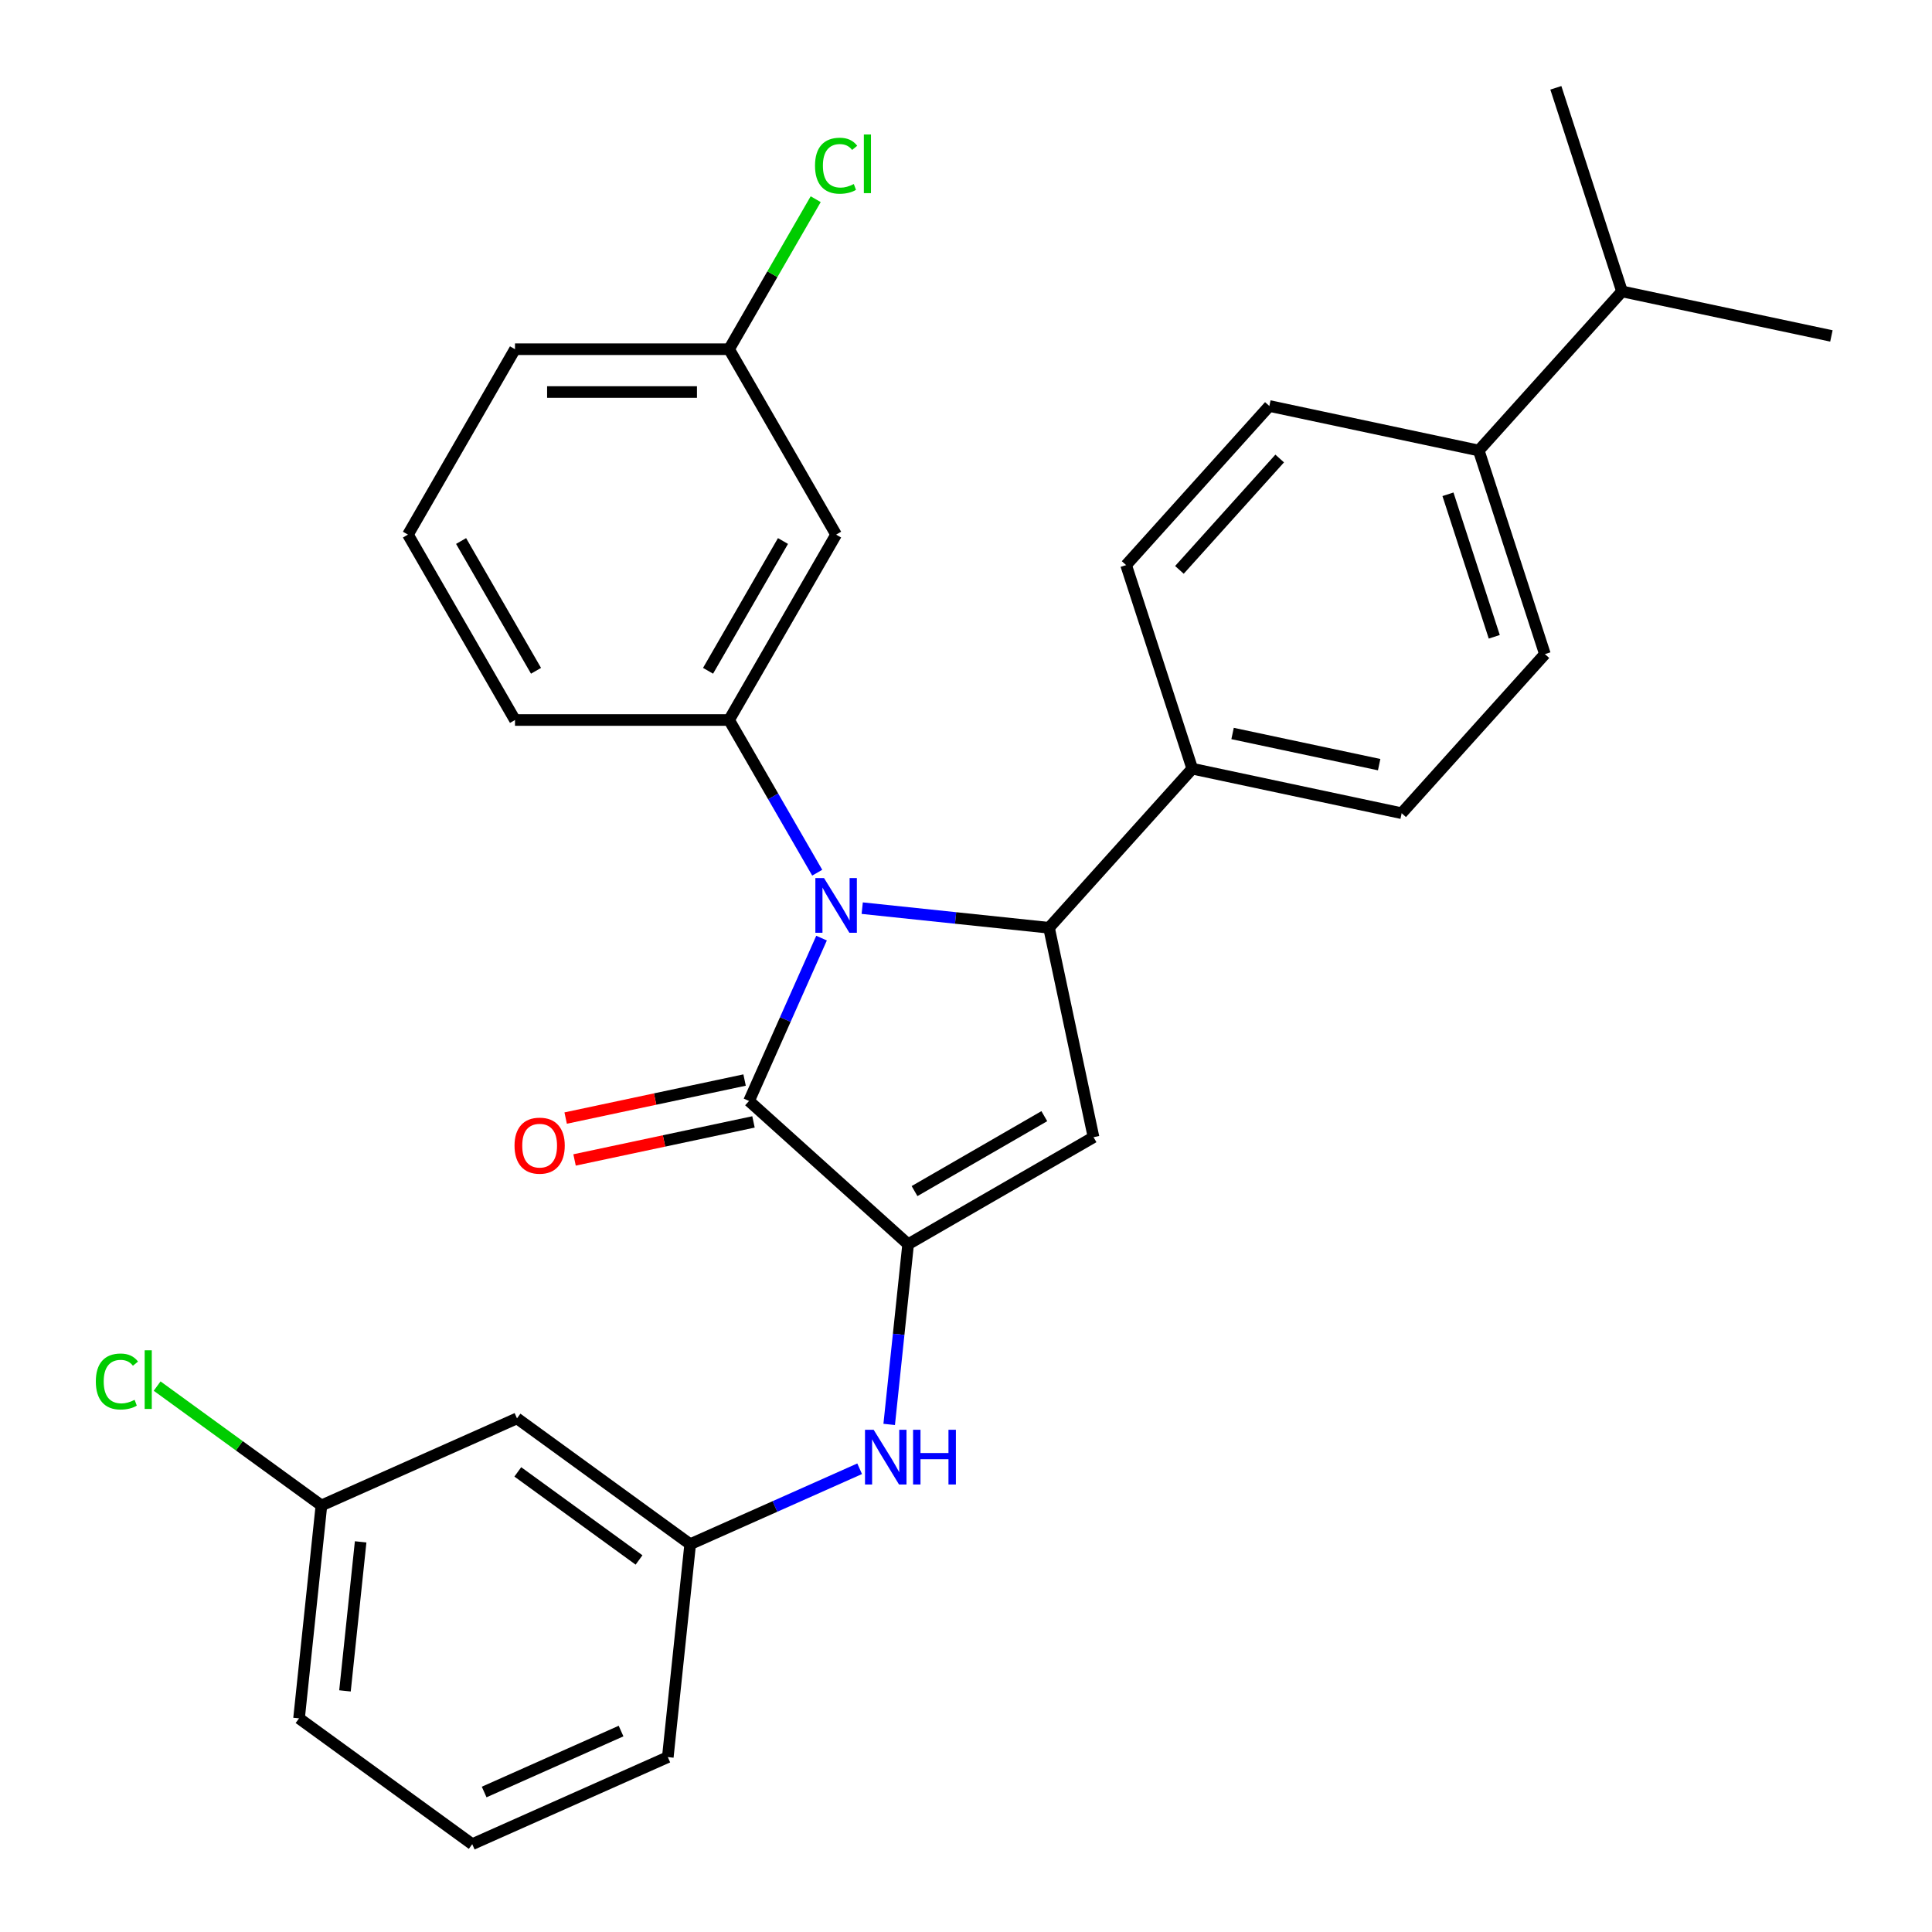 <?xml version='1.0' encoding='iso-8859-1'?>
<svg version='1.1' baseProfile='full'
              xmlns='http://www.w3.org/2000/svg'
                      xmlns:rdkit='http://www.rdkit.org/xml'
                      xmlns:xlink='http://www.w3.org/1999/xlink'
                  xml:space='preserve'
width='1000px' height='1000px' viewBox='0 0 1000 1000'>
<!-- END OF HEADER -->
<rect style='opacity:1.0;fill:#FFFFFF;stroke:none' width='1000' height='1000' x='0' y='0'> </rect>
<path class='bond-1' d='M 425.233,485.567 L 406.468,527.716' style='fill:none;fill-rule:evenodd;stroke:#0000FF;stroke-width:6px;stroke-linecap:butt;stroke-linejoin:miter;stroke-opacity:1' />
<path class='bond-1' d='M 406.468,527.716 L 387.702,569.864' style='fill:none;fill-rule:evenodd;stroke:#000000;stroke-width:6px;stroke-linecap:butt;stroke-linejoin:miter;stroke-opacity:1' />
<path class='bond-3' d='M 446.281,470.057 L 494.626,475.138' style='fill:none;fill-rule:evenodd;stroke:#0000FF;stroke-width:6px;stroke-linecap:butt;stroke-linejoin:miter;stroke-opacity:1' />
<path class='bond-3' d='M 494.626,475.138 L 542.971,480.219' style='fill:none;fill-rule:evenodd;stroke:#000000;stroke-width:6px;stroke-linecap:butt;stroke-linejoin:miter;stroke-opacity:1' />
<path class='bond-4' d='M 422.996,451.707 L 400.182,412.191' style='fill:none;fill-rule:evenodd;stroke:#0000FF;stroke-width:6px;stroke-linecap:butt;stroke-linejoin:miter;stroke-opacity:1' />
<path class='bond-4' d='M 400.182,412.191 L 377.368,372.676' style='fill:none;fill-rule:evenodd;stroke:#000000;stroke-width:6px;stroke-linecap:butt;stroke-linejoin:miter;stroke-opacity:1' />
<path class='bond-0' d='M 470.047,644.008 L 387.702,569.864' style='fill:none;fill-rule:evenodd;stroke:#000000;stroke-width:6px;stroke-linecap:butt;stroke-linejoin:miter;stroke-opacity:1' />
<path class='bond-5' d='M 470.047,644.008 L 465.146,690.643' style='fill:none;fill-rule:evenodd;stroke:#000000;stroke-width:6px;stroke-linecap:butt;stroke-linejoin:miter;stroke-opacity:1' />
<path class='bond-5' d='M 465.146,690.643 L 460.244,737.277' style='fill:none;fill-rule:evenodd;stroke:#0000FF;stroke-width:6px;stroke-linecap:butt;stroke-linejoin:miter;stroke-opacity:1' />
<path class='bond-29' d='M 470.047,644.008 L 566.009,588.605' style='fill:none;fill-rule:evenodd;stroke:#000000;stroke-width:6px;stroke-linecap:butt;stroke-linejoin:miter;stroke-opacity:1' />
<path class='bond-29' d='M 473.361,616.505 L 540.534,577.723' style='fill:none;fill-rule:evenodd;stroke:#000000;stroke-width:6px;stroke-linecap:butt;stroke-linejoin:miter;stroke-opacity:1' />
<path class='bond-8' d='M 385.398,559.025 L 339.091,568.868' style='fill:none;fill-rule:evenodd;stroke:#000000;stroke-width:6px;stroke-linecap:butt;stroke-linejoin:miter;stroke-opacity:1' />
<path class='bond-8' d='M 339.091,568.868 L 292.783,578.711' style='fill:none;fill-rule:evenodd;stroke:#FF0000;stroke-width:6px;stroke-linecap:butt;stroke-linejoin:miter;stroke-opacity:1' />
<path class='bond-8' d='M 390.006,580.702 L 343.698,590.545' style='fill:none;fill-rule:evenodd;stroke:#000000;stroke-width:6px;stroke-linecap:butt;stroke-linejoin:miter;stroke-opacity:1' />
<path class='bond-8' d='M 343.698,590.545 L 297.391,600.388' style='fill:none;fill-rule:evenodd;stroke:#FF0000;stroke-width:6px;stroke-linecap:butt;stroke-linejoin:miter;stroke-opacity:1' />
<path class='bond-2' d='M 566.009,588.605 L 542.971,480.219' style='fill:none;fill-rule:evenodd;stroke:#000000;stroke-width:6px;stroke-linecap:butt;stroke-linejoin:miter;stroke-opacity:1' />
<path class='bond-7' d='M 542.971,480.219 L 617.115,397.874' style='fill:none;fill-rule:evenodd;stroke:#000000;stroke-width:6px;stroke-linecap:butt;stroke-linejoin:miter;stroke-opacity:1' />
<path class='bond-6' d='M 377.368,372.676 L 432.771,276.714' style='fill:none;fill-rule:evenodd;stroke:#000000;stroke-width:6px;stroke-linecap:butt;stroke-linejoin:miter;stroke-opacity:1' />
<path class='bond-6' d='M 366.486,347.201 L 405.268,280.028' style='fill:none;fill-rule:evenodd;stroke:#000000;stroke-width:6px;stroke-linecap:butt;stroke-linejoin:miter;stroke-opacity:1' />
<path class='bond-19' d='M 377.368,372.676 L 266.561,372.676' style='fill:none;fill-rule:evenodd;stroke:#000000;stroke-width:6px;stroke-linecap:butt;stroke-linejoin:miter;stroke-opacity:1' />
<path class='bond-9' d='M 444.955,760.223 L 401.096,779.75' style='fill:none;fill-rule:evenodd;stroke:#0000FF;stroke-width:6px;stroke-linecap:butt;stroke-linejoin:miter;stroke-opacity:1' />
<path class='bond-9' d='M 401.096,779.75 L 357.238,799.277' style='fill:none;fill-rule:evenodd;stroke:#000000;stroke-width:6px;stroke-linecap:butt;stroke-linejoin:miter;stroke-opacity:1' />
<path class='bond-16' d='M 432.771,276.714 L 377.368,180.753' style='fill:none;fill-rule:evenodd;stroke:#000000;stroke-width:6px;stroke-linecap:butt;stroke-linejoin:miter;stroke-opacity:1' />
<path class='bond-12' d='M 617.115,397.874 L 582.874,292.491' style='fill:none;fill-rule:evenodd;stroke:#000000;stroke-width:6px;stroke-linecap:butt;stroke-linejoin:miter;stroke-opacity:1' />
<path class='bond-13' d='M 617.115,397.874 L 725.5,420.912' style='fill:none;fill-rule:evenodd;stroke:#000000;stroke-width:6px;stroke-linecap:butt;stroke-linejoin:miter;stroke-opacity:1' />
<path class='bond-13' d='M 637.98,379.653 L 713.85,395.779' style='fill:none;fill-rule:evenodd;stroke:#000000;stroke-width:6px;stroke-linecap:butt;stroke-linejoin:miter;stroke-opacity:1' />
<path class='bond-11' d='M 357.238,799.277 L 267.594,734.146' style='fill:none;fill-rule:evenodd;stroke:#000000;stroke-width:6px;stroke-linecap:butt;stroke-linejoin:miter;stroke-opacity:1' />
<path class='bond-11' d='M 330.765,807.436 L 268.014,761.845' style='fill:none;fill-rule:evenodd;stroke:#000000;stroke-width:6px;stroke-linecap:butt;stroke-linejoin:miter;stroke-opacity:1' />
<path class='bond-24' d='M 357.238,799.277 L 345.656,909.476' style='fill:none;fill-rule:evenodd;stroke:#000000;stroke-width:6px;stroke-linecap:butt;stroke-linejoin:miter;stroke-opacity:1' />
<path class='bond-10' d='M 765.403,233.183 L 799.644,338.567' style='fill:none;fill-rule:evenodd;stroke:#000000;stroke-width:6px;stroke-linecap:butt;stroke-linejoin:miter;stroke-opacity:1' />
<path class='bond-10' d='M 749.463,255.839 L 773.431,329.607' style='fill:none;fill-rule:evenodd;stroke:#000000;stroke-width:6px;stroke-linecap:butt;stroke-linejoin:miter;stroke-opacity:1' />
<path class='bond-18' d='M 765.403,233.183 L 839.547,150.838' style='fill:none;fill-rule:evenodd;stroke:#000000;stroke-width:6px;stroke-linecap:butt;stroke-linejoin:miter;stroke-opacity:1' />
<path class='bond-31' d='M 765.403,233.183 L 657.018,210.145' style='fill:none;fill-rule:evenodd;stroke:#000000;stroke-width:6px;stroke-linecap:butt;stroke-linejoin:miter;stroke-opacity:1' />
<path class='bond-17' d='M 267.594,734.146 L 166.367,779.215' style='fill:none;fill-rule:evenodd;stroke:#000000;stroke-width:6px;stroke-linecap:butt;stroke-linejoin:miter;stroke-opacity:1' />
<path class='bond-14' d='M 582.874,292.491 L 657.018,210.145' style='fill:none;fill-rule:evenodd;stroke:#000000;stroke-width:6px;stroke-linecap:butt;stroke-linejoin:miter;stroke-opacity:1' />
<path class='bond-14' d='M 610.464,294.968 L 662.365,237.326' style='fill:none;fill-rule:evenodd;stroke:#000000;stroke-width:6px;stroke-linecap:butt;stroke-linejoin:miter;stroke-opacity:1' />
<path class='bond-15' d='M 725.5,420.912 L 799.644,338.567' style='fill:none;fill-rule:evenodd;stroke:#000000;stroke-width:6px;stroke-linecap:butt;stroke-linejoin:miter;stroke-opacity:1' />
<path class='bond-20' d='M 377.368,180.753 L 399.784,141.927' style='fill:none;fill-rule:evenodd;stroke:#000000;stroke-width:6px;stroke-linecap:butt;stroke-linejoin:miter;stroke-opacity:1' />
<path class='bond-20' d='M 399.784,141.927 L 422.2,103.102' style='fill:none;fill-rule:evenodd;stroke:#00CC00;stroke-width:6px;stroke-linecap:butt;stroke-linejoin:miter;stroke-opacity:1' />
<path class='bond-30' d='M 377.368,180.753 L 266.561,180.753' style='fill:none;fill-rule:evenodd;stroke:#000000;stroke-width:6px;stroke-linecap:butt;stroke-linejoin:miter;stroke-opacity:1' />
<path class='bond-30' d='M 360.747,202.914 L 283.182,202.914' style='fill:none;fill-rule:evenodd;stroke:#000000;stroke-width:6px;stroke-linecap:butt;stroke-linejoin:miter;stroke-opacity:1' />
<path class='bond-21' d='M 166.367,779.215 L 123.849,748.325' style='fill:none;fill-rule:evenodd;stroke:#000000;stroke-width:6px;stroke-linecap:butt;stroke-linejoin:miter;stroke-opacity:1' />
<path class='bond-21' d='M 123.849,748.325 L 81.332,717.434' style='fill:none;fill-rule:evenodd;stroke:#00CC00;stroke-width:6px;stroke-linecap:butt;stroke-linejoin:miter;stroke-opacity:1' />
<path class='bond-32' d='M 166.367,779.215 L 154.784,889.415' style='fill:none;fill-rule:evenodd;stroke:#000000;stroke-width:6px;stroke-linecap:butt;stroke-linejoin:miter;stroke-opacity:1' />
<path class='bond-32' d='M 186.669,798.062 L 178.561,875.201' style='fill:none;fill-rule:evenodd;stroke:#000000;stroke-width:6px;stroke-linecap:butt;stroke-linejoin:miter;stroke-opacity:1' />
<path class='bond-27' d='M 839.547,150.838 L 947.932,173.876' style='fill:none;fill-rule:evenodd;stroke:#000000;stroke-width:6px;stroke-linecap:butt;stroke-linejoin:miter;stroke-opacity:1' />
<path class='bond-28' d='M 839.547,150.838 L 805.306,45.455' style='fill:none;fill-rule:evenodd;stroke:#000000;stroke-width:6px;stroke-linecap:butt;stroke-linejoin:miter;stroke-opacity:1' />
<path class='bond-22' d='M 266.561,372.676 L 211.158,276.714' style='fill:none;fill-rule:evenodd;stroke:#000000;stroke-width:6px;stroke-linecap:butt;stroke-linejoin:miter;stroke-opacity:1' />
<path class='bond-22' d='M 277.443,347.201 L 238.661,280.028' style='fill:none;fill-rule:evenodd;stroke:#000000;stroke-width:6px;stroke-linecap:butt;stroke-linejoin:miter;stroke-opacity:1' />
<path class='bond-25' d='M 211.158,276.714 L 266.561,180.753' style='fill:none;fill-rule:evenodd;stroke:#000000;stroke-width:6px;stroke-linecap:butt;stroke-linejoin:miter;stroke-opacity:1' />
<path class='bond-23' d='M 244.429,954.545 L 345.656,909.476' style='fill:none;fill-rule:evenodd;stroke:#000000;stroke-width:6px;stroke-linecap:butt;stroke-linejoin:miter;stroke-opacity:1' />
<path class='bond-23' d='M 250.599,927.54 L 321.458,895.991' style='fill:none;fill-rule:evenodd;stroke:#000000;stroke-width:6px;stroke-linecap:butt;stroke-linejoin:miter;stroke-opacity:1' />
<path class='bond-26' d='M 244.429,954.545 L 154.784,889.415' style='fill:none;fill-rule:evenodd;stroke:#000000;stroke-width:6px;stroke-linecap:butt;stroke-linejoin:miter;stroke-opacity:1' />
<path  class='atom-0' d='M 426.511 454.477
L 435.791 469.477
Q 436.711 470.957, 438.191 473.637
Q 439.671 476.317, 439.751 476.477
L 439.751 454.477
L 443.511 454.477
L 443.511 482.797
L 439.631 482.797
L 429.671 466.397
Q 428.511 464.477, 427.271 462.277
Q 426.071 460.077, 425.711 459.397
L 425.711 482.797
L 422.031 482.797
L 422.031 454.477
L 426.511 454.477
' fill='#0000FF'/>
<path  class='atom-6' d='M 452.205 740.048
L 461.485 755.048
Q 462.405 756.528, 463.885 759.208
Q 465.365 761.888, 465.445 762.048
L 465.445 740.048
L 469.205 740.048
L 469.205 768.368
L 465.325 768.368
L 455.365 751.968
Q 454.205 750.048, 452.965 747.848
Q 451.765 745.648, 451.405 744.968
L 451.405 768.368
L 447.725 768.368
L 447.725 740.048
L 452.205 740.048
' fill='#0000FF'/>
<path  class='atom-6' d='M 472.605 740.048
L 476.445 740.048
L 476.445 752.088
L 490.925 752.088
L 490.925 740.048
L 494.765 740.048
L 494.765 768.368
L 490.925 768.368
L 490.925 755.288
L 476.445 755.288
L 476.445 768.368
L 472.605 768.368
L 472.605 740.048
' fill='#0000FF'/>
<path  class='atom-9' d='M 266.317 592.982
Q 266.317 586.182, 269.677 582.382
Q 273.037 578.582, 279.317 578.582
Q 285.597 578.582, 288.957 582.382
Q 292.317 586.182, 292.317 592.982
Q 292.317 599.862, 288.917 603.782
Q 285.517 607.662, 279.317 607.662
Q 273.077 607.662, 269.677 603.782
Q 266.317 599.902, 266.317 592.982
M 279.317 604.462
Q 283.637 604.462, 285.957 601.582
Q 288.317 598.662, 288.317 592.982
Q 288.317 587.422, 285.957 584.622
Q 283.637 581.782, 279.317 581.782
Q 274.997 581.782, 272.637 584.582
Q 270.317 587.382, 270.317 592.982
Q 270.317 598.702, 272.637 601.582
Q 274.997 604.462, 279.317 604.462
' fill='#FF0000'/>
<path  class='atom-21' d='M 421.851 85.772
Q 421.851 78.731, 425.131 75.052
Q 428.451 71.332, 434.731 71.332
Q 440.571 71.332, 443.691 75.451
L 441.051 77.612
Q 438.771 74.612, 434.731 74.612
Q 430.451 74.612, 428.171 77.492
Q 425.931 80.332, 425.931 85.772
Q 425.931 91.371, 428.251 94.251
Q 430.611 97.132, 435.171 97.132
Q 438.291 97.132, 441.931 95.251
L 443.051 98.251
Q 441.571 99.212, 439.331 99.772
Q 437.091 100.332, 434.611 100.332
Q 428.451 100.332, 425.131 96.572
Q 421.851 92.811, 421.851 85.772
' fill='#00CC00'/>
<path  class='atom-21' d='M 447.131 69.612
L 450.811 69.612
L 450.811 99.972
L 447.131 99.972
L 447.131 69.612
' fill='#00CC00'/>
<path  class='atom-22' d='M 49.602 715.065
Q 49.602 708.025, 52.882 704.345
Q 56.202 700.625, 62.482 700.625
Q 68.322 700.625, 71.442 704.745
L 68.802 706.905
Q 66.522 703.905, 62.482 703.905
Q 58.202 703.905, 55.922 706.785
Q 53.682 709.625, 53.682 715.065
Q 53.682 720.665, 56.002 723.545
Q 58.362 726.425, 62.922 726.425
Q 66.042 726.425, 69.682 724.545
L 70.802 727.545
Q 69.322 728.505, 67.082 729.065
Q 64.842 729.625, 62.362 729.625
Q 56.202 729.625, 52.882 725.865
Q 49.602 722.105, 49.602 715.065
' fill='#00CC00'/>
<path  class='atom-22' d='M 74.882 698.905
L 78.562 698.905
L 78.562 729.265
L 74.882 729.265
L 74.882 698.905
' fill='#00CC00'/>
</svg>
